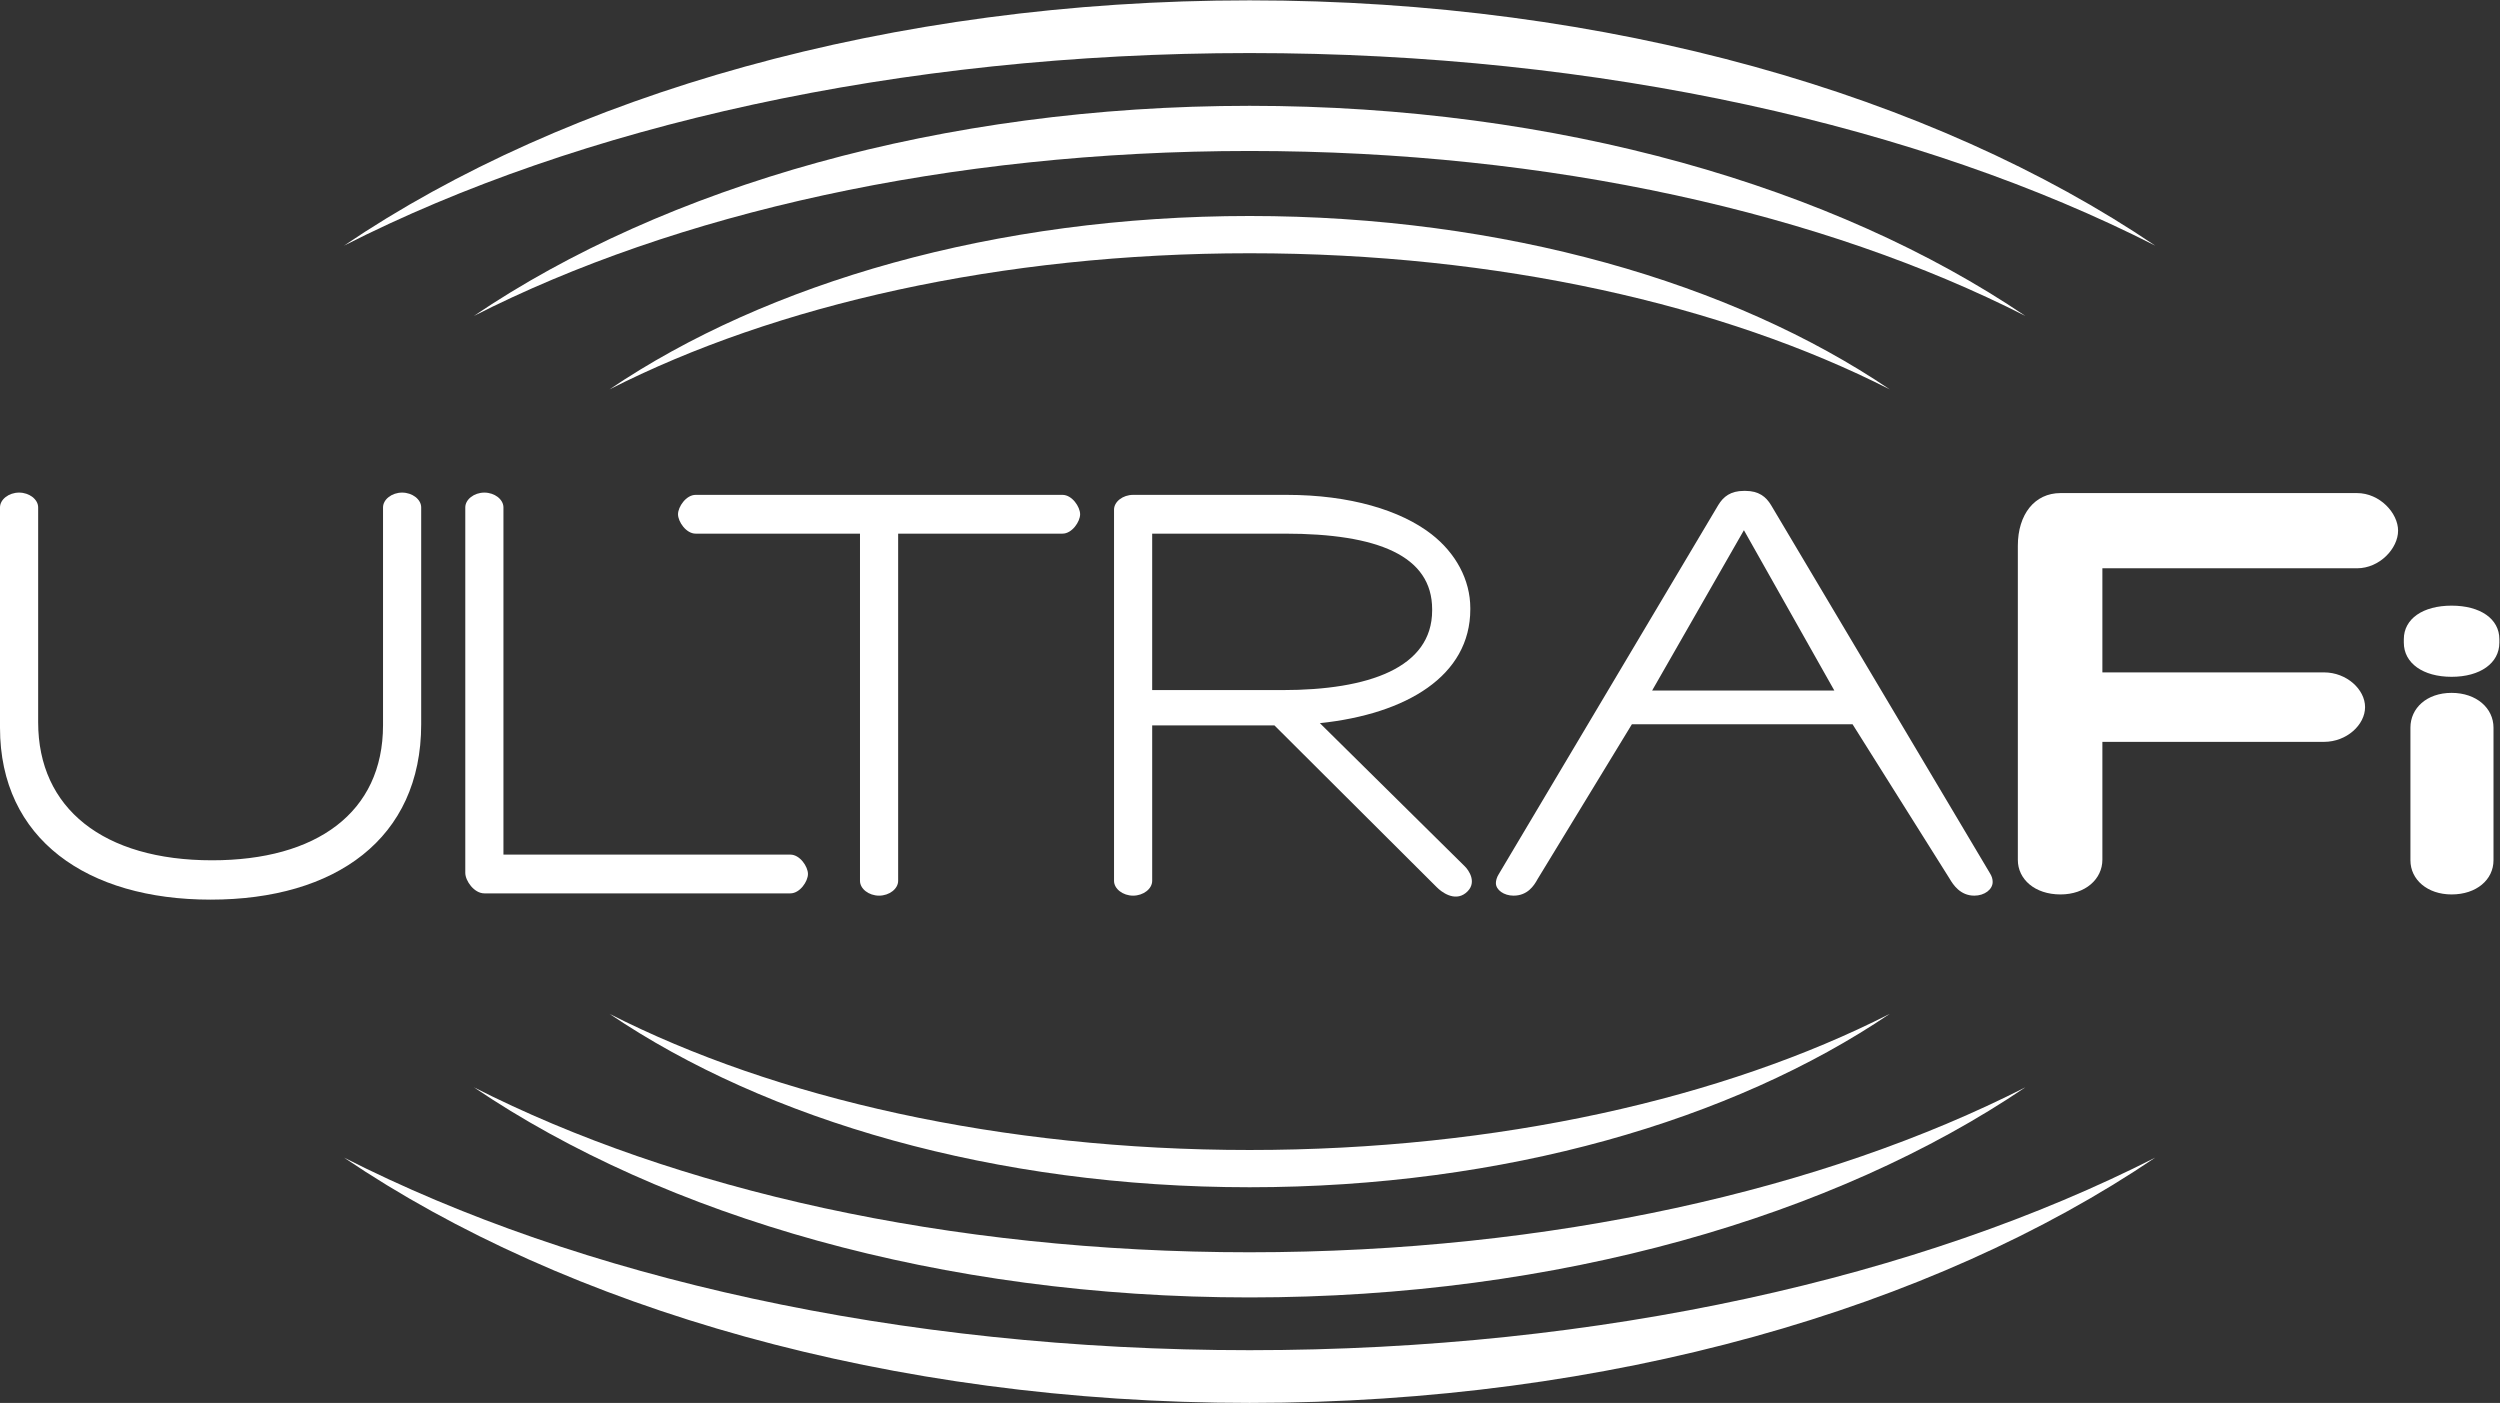 <svg xmlns:inkscape="http://www.inkscape.org/namespaces/inkscape" xmlns:sodipodi="http://sodipodi.sourceforge.net/DTD/sodipodi-0.dtd" xmlns="http://www.w3.org/2000/svg" xmlns:svg="http://www.w3.org/2000/svg" id="svg2" width="1165.32" height="653.933" viewBox="0 0 1165.32 653.933" sodipodi:docname="Ultrafi logo_White.eps"><rect x="0" y="0" width="1165.32" height="653.933" fill="#333333" stroke="none"/><defs id="defs6"></defs><g id="g8" inkscape:groupmode="layer" inkscape:label="ink_ext_XXXXXX" transform="matrix(1.333,0,0,-1.333,0,653.933)"><g id="g10" transform="scale(0.1)"><path d="m 0,2361.04 v 770.41 c 0,27.87 30.789,51.76 66.715,51.76 35.922,0 66.711,-23.89 66.711,-51.76 V 2380 c 0,-301.27 228.363,-482.59 608.121,-482.59 364.353,0 597.853,166.32 597.853,472.63 v 761.41 c 0,27.87 30.79,51.76 66.71,51.76 35.93,0 66.71,-23.89 66.71,-51.76 v -758.47 c 0,-400.13 -300.21,-613.14 -736.41,-613.14 C 305.34,1759.84 0,1970.86 0,2361.04" style="fill:#ffffff;fill-opacity:1;fill-rule:nonzero;stroke:none" id="path12"></path><path d="m 1627.04,3131.45 c 0,27.87 30.79,51.76 66.71,51.76 35.92,0 66.71,-23.89 66.71,-51.76 V 1917.29 h 1003.27 c 33.36,0 61.58,-41.89 61.58,-67.77 0,-25.88 -28.22,-67.78 -61.58,-67.78 H 1693.75 c -35.92,0 -66.71,43.89 -66.71,71.76 v 1277.95" style="fill:#ffffff;fill-opacity:1;fill-rule:nonzero;stroke:none" id="path14"></path><path d="m 3007.24,3039.69 h -574.77 c -33.35,0 -61.58,41.9 -61.58,67.78 0,25.88 28.23,67.78 61.58,67.78 h 1282.96 c 33.35,0 61.58,-41.9 61.58,-67.78 0,-25.88 -28.23,-67.78 -61.58,-67.78 H 3140.67 V 1825.54 c 0,-27.87 -30.8,-51.76 -66.72,-51.76 -35.92,0 -66.71,23.89 -66.71,51.76 v 1214.15" style="fill:#ffffff;fill-opacity:1;fill-rule:nonzero;stroke:none" id="path16"></path><path d="m 4484.54,2492.61 c 300.21,0 523.44,77.46 523.44,278.52 v 3.98 c 0,187.13 -189.88,264.58 -515.75,264.58 h -463.25 v -547.08 z m -588.98,630.88 c 0,27.87 30.78,51.76 66.71,51.76 h 537.66 c 220.67,0 397.71,-53.75 505.48,-137.36 84.67,-65.7 136,-159.26 136,-258.8 v -3.98 c 0,-232.91 -223.24,-366.29 -526.02,-398.14 l 506.19,-500.12 c 12.83,-11.94 48.14,-59.37 3.14,-94.37 -39.34,-30.6 -85.46,5.08 -100.85,21.01 l -567.3,565.56 h -427.59 v -543.51 c 0,-27.87 -30.79,-51.76 -66.71,-51.76 -35.93,0 -66.71,23.89 -66.71,51.76 v 1297.95" style="fill:#ffffff;fill-opacity:1;fill-rule:nonzero;stroke:none" id="path18"></path><path d="m 6414.37,2491.03 -316.19,560.7 -320.99,-560.7 z m -1173.2,-641.61 767.2,1289.99 c 17.96,29.87 43.62,49.77 89.81,49.77 h 5.13 c 46.19,0 71.84,-19.9 89.81,-49.77 l 764.63,-1286 c 7.7,-11.95 10.27,-21.9 10.27,-31.86 0,-25.88 -28.23,-47.77 -64.16,-47.77 -49.14,0 -73.88,37.91 -86.71,59.81 l -339.09,539.53 H 5706.45 L 5376.63,1831.6 c -12.83,-23.89 -35.66,-57.82 -84.14,-57.82 -33.36,0 -61.59,19.9 -61.59,43.79 0,7.97 2.57,19.91 10.27,31.85" style="fill:#ffffff;fill-opacity:1;fill-rule:nonzero;stroke:none" id="path20"></path><path d="M 6608.14,1360.43 C 6058.33,988.32 5259.22,754.109 4369.74,754.109 c -889.48,0 -1688.59,234.211 -2238.4,606.321 578.93,-294.64 1368.29,-476.028 2238.4,-476.028 870.11,0 1659.47,181.388 2238.4,476.028" style="fill:#ffffff;fill-opacity:1;fill-rule:nonzero;stroke:none" id="path22"></path><path d="m 4369.74,526.73 c -1054.49,0 -2011.12,219.833 -2712.73,576.91 666.32,-450.96 1634.77,-734.808 2712.73,-734.808 1077.96,0 2046.41,283.848 2712.73,734.808 C 6380.86,746.563 5424.23,526.73 4369.74,526.73" style="fill:#ffffff;fill-opacity:1;fill-rule:nonzero;stroke:none" id="path24"></path><path d="m 4369.74,184.332 c -1231,0 -2347.77,256.617 -3166.82,673.477 C 1980.78,331.359 3111.33,0 4369.74,0 5628.15,0 6758.7,331.352 7536.56,857.809 6717.5,440.949 5600.74,184.332 4369.74,184.332" style="fill:#ffffff;fill-opacity:1;fill-rule:nonzero;stroke:none" id="path26"></path><path d="m 2131.34,3544.09 c 549.81,372.11 1348.92,606.33 2238.4,606.33 889.48,0 1688.59,-234.22 2238.4,-606.33 -578.93,294.65 -1368.29,476.04 -2238.4,476.04 -870.11,0 -1659.47,-181.39 -2238.4,-476.04" style="fill:#ffffff;fill-opacity:1;fill-rule:nonzero;stroke:none" id="path28"></path><path d="m 4369.74,4377.79 c 1054.49,0 2011.12,-219.83 2712.73,-576.91 -666.32,450.97 -1634.77,734.82 -2712.73,734.82 -1077.96,0 -2046.41,-283.85 -2712.73,-734.82 701.61,357.08 1658.24,576.91 2712.73,576.91" style="fill:#ffffff;fill-opacity:1;fill-rule:nonzero;stroke:none" id="path30"></path><path d="m 4369.74,4720.2 c 1231,0 2347.76,-256.63 3166.82,-673.48 -777.86,526.45 -1908.41,857.81 -3166.82,857.81 -1258.41,0 -2388.96,-331.36 -3166.82,-857.81 819.05,416.85 1935.82,673.48 3166.82,673.48" style="fill:#ffffff;fill-opacity:1;fill-rule:nonzero;stroke:none" id="path32"></path><path d="m 8572.82,2482.87 c -87.24,0 -143.95,-53.76 -143.95,-121.44 v -463.96 c 0,-67.69 59.28,-119.45 143.95,-119.45 87.24,0 146.52,51.76 146.52,119.45 v 463.96 c 0,67.68 -59.28,121.44 -146.52,121.44 z m 0,305 c -100.07,0 -167.05,-45.79 -167.05,-117.45 v -11.95 c 0,-71.67 66.98,-119.44 167.05,-119.44 100.07,0 167.04,47.77 167.04,119.44 v 11.95 c 0,71.66 -66.97,117.45 -167.04,117.45 z m -187.1,262.14 c 0,-61.72 -64.14,-131.48 -143.68,-131.48 H 7351.67 V 2554.5 h 774.9 c 79.54,0 143.69,-59.77 143.69,-121.48 0,-61.71 -64.15,-121.48 -143.69,-121.48 h -774.9 v -412.08 c 0,-67.69 -59.28,-121.44 -146.52,-121.44 -89.81,0 -149.09,53.21 -149.09,120.71 v 1098.54 c 0,110.47 59.28,184.22 149.09,184.22 h 1036.89 c 79.54,0 143.68,-69.77 143.68,-131.48" style="fill:#ffffff;fill-opacity:1;fill-rule:nonzero;stroke:none" id="path34"></path></g></g></svg>